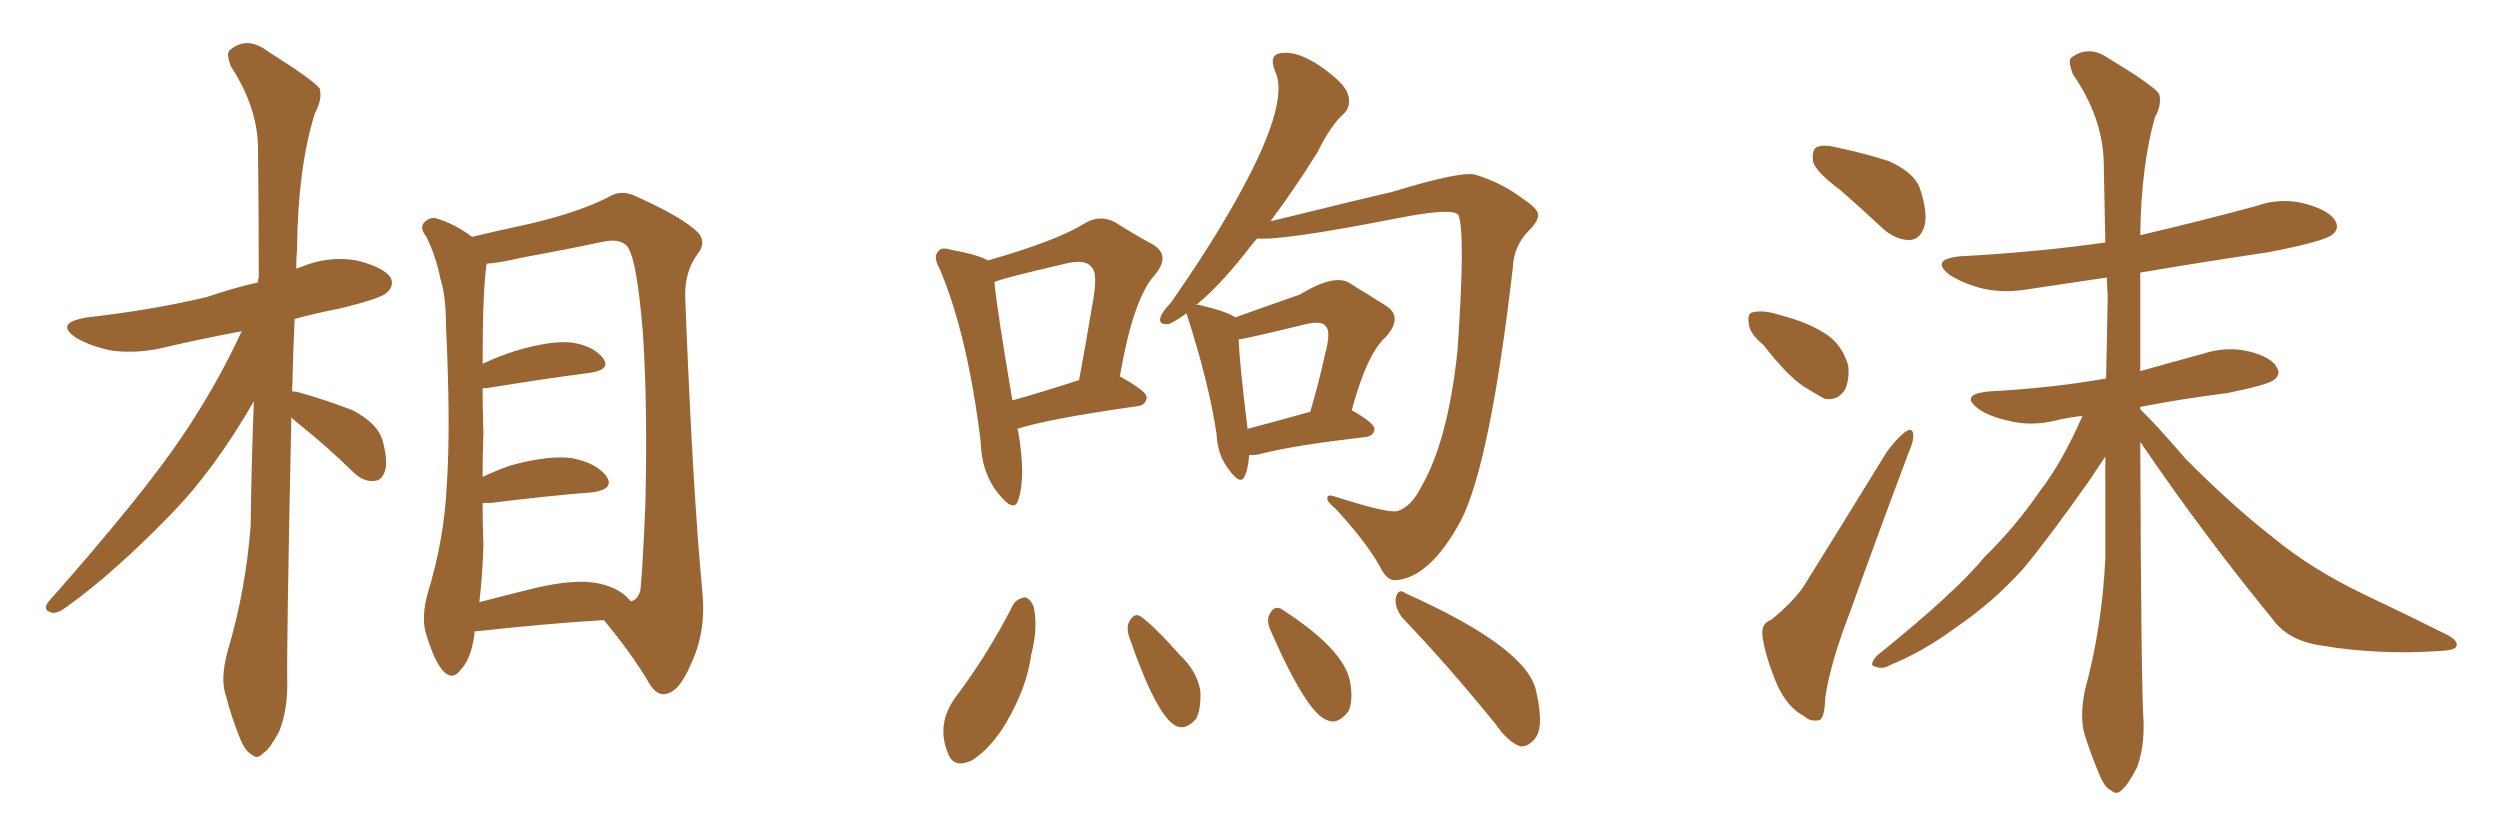 <svg xmlns="http://www.w3.org/2000/svg" xmlns:xlink="http://www.w3.org/1999/xlink" width="450" height="150"><path fill="#996633" padding="10" d="M52.44 75.15L52.44 75.15Q51.56 117.04 51.71 123.19L51.71 123.19Q51.71 128.03 50.24 131.69L50.24 131.69Q48.49 134.91 47.46 135.50L47.46 135.50Q46.29 136.82 45.26 135.79L45.26 135.79Q44.09 135.21 43.07 132.57L43.07 132.57Q41.60 128.91 40.72 125.39L40.72 125.39Q39.55 122.31 41.02 117.04L41.02 117.04Q44.24 106.20 45.12 94.63L45.12 94.63Q45.26 82.91 45.70 72.22L45.70 72.22Q38.53 84.67 30.62 92.72L30.62 92.72Q20.65 102.98 12.16 109.13L12.16 109.13Q10.40 110.45 9.38 110.30L9.38 110.30Q7.62 109.86 8.64 108.40L8.64 108.40Q25.63 89.21 32.81 78.52L32.81 78.52Q38.96 69.43 43.51 59.62L43.51 59.62Q36.47 60.94 30.18 62.40L30.18 62.40Q25.05 63.72 20.21 63.13L20.21 63.13Q16.55 62.40 13.92 60.94L13.92 60.94Q9.52 58.15 15.67 57.13L15.67 57.13Q27.39 55.81 37.21 53.47L37.21 53.47Q41.89 51.86 46.44 50.83L46.44 50.83Q46.44 50.10 46.58 49.95L46.58 49.95Q46.58 37.50 46.44 26.81L46.44 26.81Q46.44 19.48 41.60 12.01L41.60 12.01Q40.58 9.52 41.46 8.94L41.46 8.94Q44.53 6.45 48.19 9.23L48.19 9.23Q56.54 14.50 57.57 15.97L57.57 15.97Q58.01 18.02 56.69 20.36L56.69 20.36Q53.61 30.18 53.47 44.82L53.47 44.82Q53.32 46.58 53.32 48.34L53.32 48.34Q53.76 48.19 54.20 48.05L54.20 48.05Q59.18 46.00 64.16 46.88L64.16 46.88Q68.99 48.05 70.31 49.95L70.31 49.95Q71.04 51.42 69.58 52.73L69.58 52.73Q68.41 53.76 61.23 55.52L61.23 55.52Q56.69 56.40 53.03 57.42L53.03 57.42Q52.73 64.16 52.59 70.46L52.59 70.46Q53.32 70.46 53.76 70.61L53.76 70.61Q58.89 72.07 63.43 73.83L63.43 73.83Q67.97 76.17 68.85 79.25L68.85 79.25Q69.87 82.91 69.29 84.81L69.29 84.81Q68.70 86.57 67.24 86.57L67.24 86.57Q65.33 86.72 63.57 84.96L63.57 84.96Q58.89 80.42 54.35 76.76L54.35 76.76Q53.03 75.73 52.44 75.15ZM85.40 113.67L85.40 113.67Q85.40 113.96 85.40 114.11L85.40 114.11Q84.81 118.65 82.91 120.56L82.91 120.56Q81.45 122.61 79.69 120.70L79.69 120.70Q78.08 118.80 76.61 113.82L76.61 113.82Q75.88 111.04 76.90 107.08L76.90 107.08Q79.98 97.12 80.42 87.30L80.42 87.30Q81.15 76.90 80.27 58.45L80.27 58.45Q80.27 53.17 79.25 50.10L79.25 50.10Q78.52 46.29 76.76 42.63L76.76 42.63Q75.59 41.16 76.17 40.28L76.17 40.28Q77.05 39.11 78.37 39.26L78.37 39.26Q81.88 40.28 84.96 42.63L84.96 42.63Q88.62 41.75 95.36 40.28L95.36 40.28Q104.15 38.23 109.57 35.45L109.57 35.45Q111.91 33.98 114.70 35.45L114.70 35.45Q122.90 39.11 125.68 41.89L125.68 41.89Q127.15 43.65 125.68 45.56L125.68 45.56Q123.19 48.78 123.34 53.61L123.34 53.61Q124.66 87.89 126.42 106.49L126.42 106.49Q127.15 113.67 124.37 119.53L124.37 119.53Q122.17 124.80 119.53 124.95L119.53 124.95Q117.92 125.10 116.46 122.31L116.46 122.31Q113.23 117.04 108.69 111.62L108.69 111.62Q98.58 112.21 85.40 113.67ZM107.81 105.03L107.81 105.03L107.81 105.03Q111.77 105.91 113.53 108.25L113.53 108.25Q114.84 107.96 115.28 106.20L115.28 106.20Q115.72 101.66 116.16 90.97L116.16 90.97Q116.60 73.24 115.72 59.91L115.72 59.91Q114.55 45.56 112.65 44.09L112.65 44.09Q111.33 42.92 108.54 43.51L108.54 43.51Q101.66 44.97 93.60 46.44L93.60 46.44Q89.94 47.31 87.60 47.46L87.60 47.46Q86.87 52.15 86.87 65.48L86.87 65.48Q89.65 64.16 92.87 63.13L92.87 63.13Q99.32 61.23 102.98 61.67L102.98 61.67Q106.79 62.26 108.54 64.45L108.54 64.45Q110.01 66.50 106.35 67.09L106.35 67.09Q98.29 68.12 87.60 69.87L87.60 69.87Q87.01 69.87 86.87 69.87L86.87 69.87Q86.87 73.54 87.01 77.93L87.01 77.93Q86.87 81.74 86.87 85.84L86.87 85.84Q89.06 84.81 91.85 83.79L91.85 83.79Q98.88 81.88 102.98 82.47L102.98 82.47Q107.37 83.35 109.13 85.69L109.13 85.69Q110.74 88.04 106.64 88.62L106.64 88.62Q98.88 89.21 88.33 90.53L88.33 90.53Q87.45 90.53 86.87 90.53L86.87 90.53Q86.87 94.19 87.01 98.14L87.01 98.14Q86.87 103.42 86.28 108.40L86.28 108.40Q91.26 107.08 96.68 105.76L96.68 105.76Q103.71 104.15 107.81 105.03ZM226.32 42.92L226.32 42.92Q225.73 43.51 225.29 44.09L225.29 44.09Q220.02 50.98 215.63 54.64L215.63 54.64Q215.33 54.79 215.33 54.93L215.33 54.93Q215.63 54.79 216.06 54.93L216.06 54.93Q220.90 56.10 222.36 57.13L222.36 57.13Q225.15 56.10 233.94 53.03L233.94 53.03Q239.94 49.37 242.72 50.83L242.72 50.83Q246.53 53.17 249.32 54.93L249.32 54.93Q252.69 56.98 249.46 60.64L249.46 60.64Q246.09 63.57 243.31 73.83L243.31 73.83Q247.41 76.17 247.41 77.20L247.41 77.20Q247.27 78.52 245.80 78.66L245.80 78.66Q233.20 80.13 227.34 81.59L227.34 81.59Q225.88 82.03 224.85 81.88L224.85 81.88Q224.71 84.08 224.12 85.55L224.12 85.55Q223.39 87.60 221.19 84.52L221.19 84.52Q219.14 81.88 218.99 78.22L218.99 78.22Q217.68 69.14 213.57 56.40L213.57 56.40Q211.52 57.86 210.50 58.30L210.50 58.30Q208.45 58.59 208.89 57.13L208.89 57.13Q209.18 56.10 210.64 54.64L210.64 54.64Q217.24 45.26 222.07 36.77L222.07 36.77Q232.32 18.75 229.54 12.89L229.54 12.89Q228.22 9.67 230.86 9.52L230.86 9.52Q233.64 9.23 237.60 11.87L237.60 11.87Q241.99 14.94 242.58 16.85L242.58 16.85Q243.31 18.90 241.99 20.36L241.99 20.36Q239.50 22.56 237.16 27.39L237.16 27.39Q232.76 34.42 228.66 39.84L228.66 39.84Q246.53 35.45 250.49 34.57L250.49 34.57Q263.38 30.62 265.72 31.49L265.72 31.49Q270.41 32.96 274.07 35.74L274.07 35.74Q276.71 37.50 276.86 38.53L276.86 38.53Q277.00 39.70 275.24 41.46L275.24 41.46Q272.46 44.24 272.31 48.19L272.31 48.19Q268.21 83.50 262.94 93.75L262.94 93.75Q257.37 104.00 251.22 104.44L251.22 104.44Q249.61 104.59 248.29 101.81L248.29 101.81Q245.80 97.41 240.38 91.55L240.38 91.55Q238.77 90.23 238.92 89.65L238.92 89.65Q238.92 88.92 240.23 89.36L240.23 89.36Q249.76 92.43 251.51 91.99L251.51 91.99Q254.00 91.26 255.76 87.74L255.76 87.74Q260.60 79.54 262.35 63.13L262.35 63.13Q263.82 41.75 262.50 38.67L262.50 38.67Q261.33 37.35 251.66 39.26L251.66 39.26Q230.71 43.36 226.32 42.92ZM224.56 77.20L224.56 77.20Q229.54 75.88 235.84 74.12L235.84 74.12Q237.45 68.70 238.48 63.87L238.48 63.87Q239.65 59.62 238.62 58.74L238.62 58.74Q238.04 57.71 235.25 58.30L235.25 58.30Q223.83 61.08 222.95 61.08L222.95 61.08Q223.10 65.19 224.56 77.20ZM182.37 108.84L182.37 108.84Q183.11 107.67 184.57 107.52L184.57 107.52Q185.45 107.81 186.04 109.13L186.04 109.13Q186.91 112.94 185.60 117.92L185.60 117.92Q184.86 123.63 181.20 129.93L181.20 129.93Q178.56 134.47 175.05 136.82L175.05 136.82Q171.68 138.43 170.65 135.64L170.65 135.64Q168.46 130.37 171.97 125.54L171.97 125.54Q177.83 117.77 182.37 108.84ZM203.17 114.40L203.17 114.40Q202.73 112.79 203.32 111.77L203.32 111.77Q204.20 110.30 205.22 110.89L205.22 110.89Q207.57 112.50 212.40 117.92L212.40 117.92Q215.48 120.85 216.06 124.37L216.06 124.37Q216.21 127.59 215.33 129.35L215.33 129.35Q213.43 131.54 211.67 130.66L211.67 130.66Q208.15 128.91 203.17 114.40ZM228.66 113.38L228.66 113.38Q227.93 111.62 228.52 110.60L228.52 110.60Q229.25 108.98 230.57 109.57L230.57 109.57Q241.99 116.89 243.02 122.75L243.02 122.75Q243.60 126.12 242.72 128.03L242.72 128.03Q240.82 130.52 238.92 129.64L238.92 129.64Q235.25 128.47 228.66 113.38ZM252.54 111.33L252.54 111.33Q251.07 109.57 251.22 107.67L251.22 107.67Q251.66 105.76 252.98 106.79L252.98 106.79Q275.24 116.75 276.56 124.66L276.56 124.66Q278.03 131.25 276.12 133.15L276.12 133.15Q274.95 134.47 273.63 134.33L273.63 134.33Q271.44 133.59 269.24 130.37L269.24 130.37Q260.16 119.24 252.54 111.33ZM183.11 77.20L183.11 77.20Q183.11 77.34 183.25 77.49L183.25 77.49Q184.72 85.99 183.25 90.09L183.25 90.09Q182.52 92.29 179.88 89.06L179.88 89.06Q176.66 85.25 176.51 79.39L176.51 79.39Q174.17 60.35 169.19 48.49L169.19 48.49Q167.87 46.14 168.90 45.26L168.90 45.26Q169.34 44.38 171.24 44.97L171.24 44.97Q176.07 45.85 177.83 46.88L177.83 46.88Q190.14 43.36 195.12 40.28L195.12 40.28Q197.90 38.53 200.68 39.99L200.68 39.99Q204.64 42.48 207.42 43.95L207.42 43.95Q210.94 46.00 207.71 49.66L207.71 49.66Q203.91 54.05 201.56 67.82L201.56 67.82Q201.71 67.82 201.71 67.82L201.71 67.82Q206.40 70.46 206.40 71.48L206.40 71.48Q206.25 72.95 204.79 73.10L204.79 73.10Q188.38 75.44 183.11 77.20ZM182.23 72.07L182.23 72.07L182.23 72.07Q187.50 70.61 194.24 68.41L194.24 68.41Q195.56 61.23 196.58 55.08L196.58 55.08Q197.75 49.07 196.44 48.05L196.44 48.05Q195.41 46.58 191.75 47.46L191.75 47.46Q179.15 50.39 179.00 50.83L179.00 50.83Q179.44 55.66 182.23 72.07ZM331.35 34.28L331.35 34.28Q326.95 31.05 326.37 29.15L326.37 29.15Q326.07 27.10 326.95 26.51L326.95 26.51Q328.13 25.93 330.47 26.51L330.47 26.51Q335.45 27.54 339.99 29.00L339.99 29.00Q344.53 31.05 345.56 33.84L345.56 33.84Q347.17 38.67 346.29 41.02L346.29 41.02Q345.56 43.07 343.80 43.21L343.80 43.21Q341.31 43.21 339.11 41.31L339.11 41.31Q335.01 37.50 331.35 34.28ZM317.43 62.11L317.43 62.11Q314.94 60.06 314.79 58.30L314.79 58.30Q314.50 56.40 315.38 56.25L315.38 56.25Q316.99 55.81 319.34 56.40L319.34 56.40Q320.95 56.84 322.41 57.28L322.41 57.28Q326.22 58.45 329.00 60.35L329.00 60.35Q331.64 62.26 332.67 65.77L332.67 65.77Q332.96 68.26 332.08 70.17L332.08 70.17Q330.76 72.22 328.42 71.78L328.42 71.78Q326.81 70.90 324.46 69.43L324.46 69.43Q321.53 67.38 317.43 62.11ZM318.75 111.62L318.75 111.62Q322.71 108.40 324.61 105.62L324.61 105.62Q331.64 94.34 339.55 81.45L339.55 81.45Q341.46 78.81 342.92 77.78L342.92 77.78Q344.24 76.76 344.38 78.22L344.38 78.22Q344.53 79.25 343.51 81.59L343.51 81.59Q338.38 95.21 332.96 110.30L332.96 110.30Q329.44 119.38 328.56 125.54L328.56 125.54Q328.42 129.49 327.39 129.64L327.39 129.64Q325.78 129.93 324.76 128.91L324.76 128.91Q321.83 127.44 319.92 123.34L319.92 123.34Q317.87 118.51 317.29 114.84L317.29 114.84Q316.85 112.21 318.75 111.62ZM385.25 79.54L385.25 79.54L385.25 79.54Q385.40 123.63 385.84 129.93L385.84 129.93Q385.99 134.47 384.67 138.13L384.67 138.13Q383.06 141.21 382.03 142.09L382.03 142.09Q381.01 143.26 379.98 142.24L379.98 142.24Q378.81 141.80 377.78 139.16L377.78 139.16Q376.32 135.64 375.29 132.42L375.29 132.42Q374.27 129.20 375.29 124.22L375.29 124.22Q378.37 112.94 378.96 100.49L378.96 100.49Q378.96 90.97 378.96 82.18L378.96 82.18Q377.78 83.94 376.03 86.57L376.03 86.57Q368.70 96.97 364.16 102.39L364.16 102.39Q358.89 108.25 352.29 112.79L352.29 112.79Q346.14 117.33 340.28 119.68L340.28 119.68Q338.82 120.56 337.50 119.97L337.50 119.97Q336.33 119.82 337.79 118.07L337.79 118.07Q352.15 106.49 357.13 100.34L357.13 100.34Q362.70 94.92 367.24 88.33L367.24 88.33Q371.19 83.20 374.85 74.85L374.85 74.85Q372.22 75.15 369.87 75.73L369.87 75.73Q365.48 76.76 361.52 75.73L361.52 75.73Q358.15 75 356.25 73.68L356.25 73.68Q352.59 71.04 357.86 70.46L357.86 70.46Q369.29 69.87 379.10 68.12L379.10 68.12Q379.25 60.35 379.39 53.17L379.39 53.17Q379.25 51.42 379.25 49.95L379.25 49.95Q372.22 50.98 365.48 52.00L365.48 52.00Q360.64 52.88 356.54 51.86L356.54 51.86Q353.32 50.98 350.98 49.51L350.98 49.51Q347.31 46.73 352.73 46.14L352.73 46.14Q366.50 45.41 378.96 43.65L378.96 43.65Q378.81 35.89 378.66 28.86L378.66 28.86Q378.37 20.95 373.10 13.33L373.10 13.33Q372.22 10.99 372.80 10.40L372.80 10.40Q375.88 8.06 379.39 10.40L379.39 10.40Q387.60 15.38 388.62 16.85L388.62 16.85Q389.21 18.75 387.89 21.09L387.89 21.09Q385.40 29.88 385.25 42.33L385.25 42.33Q395.95 39.84 406.20 37.06L406.20 37.06Q410.74 35.45 415.28 36.77L415.28 36.77Q419.38 37.94 420.41 39.84L420.41 39.84Q421.14 41.31 419.68 42.33L419.68 42.33Q418.07 43.51 408.25 45.41L408.25 45.41Q396.39 47.17 385.25 49.07L385.25 49.07Q385.25 58.30 385.25 66.80L385.25 66.80Q390.97 65.19 396.39 63.72L396.39 63.72Q400.78 62.26 404.88 63.28L404.88 63.28Q408.98 64.31 409.86 66.21L409.86 66.21Q410.60 67.38 409.28 68.41L409.28 68.41Q408.11 69.29 400.93 70.75L400.93 70.75Q392.72 71.78 385.25 73.24L385.25 73.24Q385.25 73.54 385.25 73.68L385.25 73.68Q387.89 76.17 393.31 82.47L393.31 82.47Q401.37 90.67 409.42 96.97L409.42 96.97Q416.02 102.39 425.39 106.93L425.39 106.93Q433.45 110.74 440.48 114.26L440.48 114.26Q442.68 115.43 442.09 116.46L442.09 116.46Q441.80 117.04 439.01 117.19L439.01 117.19Q427.88 117.92 417.63 116.16L417.63 116.16Q411.77 115.28 408.98 111.33L408.98 111.33Q396.39 95.95 385.25 79.54Z"/></svg>